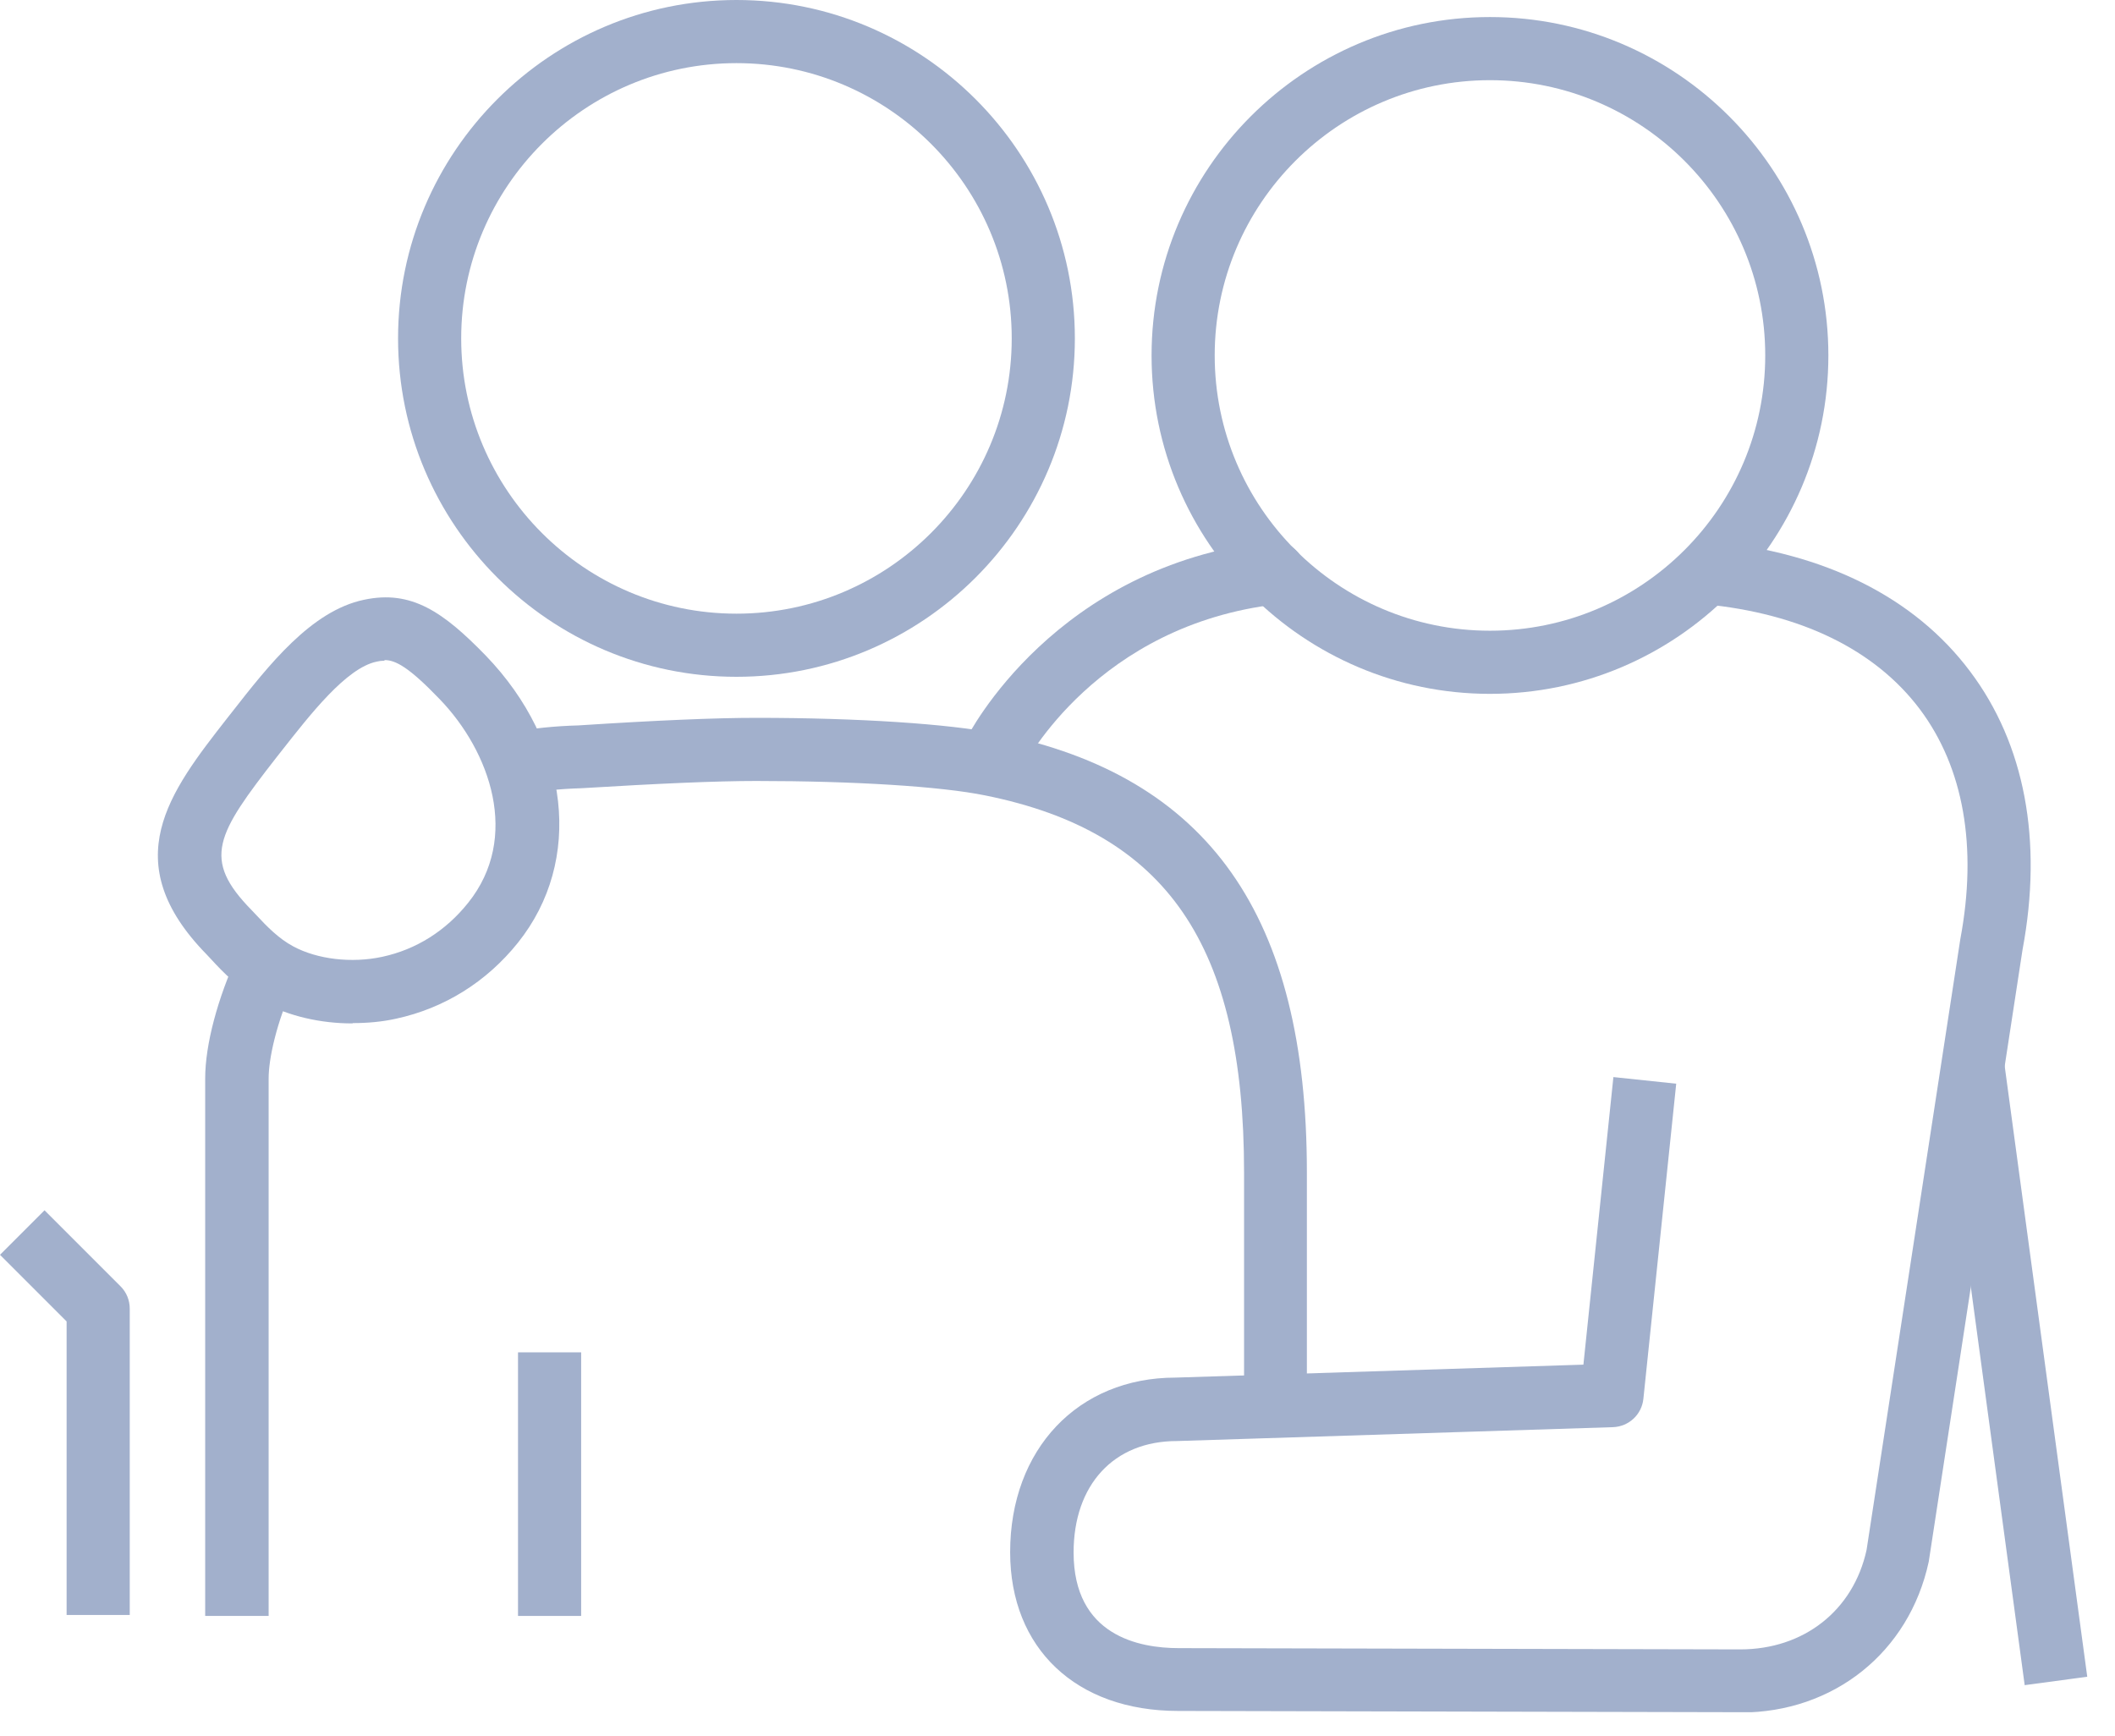 <svg width="67" height="55" viewBox="0 0 67 55" fill="none" xmlns="http://www.w3.org/2000/svg">
<g clip-path="url(#clip0_8_270)">
<path d="M63.476 33.554L61.494 33.822L64.139 53.383L66.121 53.116L63.476 33.554Z" fill="#A2B0CC"/>
<path d="M11.16 32.42C10.15 32.42 9.16 32.19 8.35 31.76C7.59 31.35 7.03 30.76 6.7 30.4L6.55 30.24C3.66 27.29 5.37 25.09 7.19 22.76L7.34 22.57C8.52 21.06 9.86 19.35 11.53 19C13.03 18.68 14.04 19.38 15.39 20.77C18.06 23.54 18.48 27.27 16.41 29.86C15.41 31.11 14.07 31.94 12.55 32.27C12.1 32.37 11.64 32.41 11.18 32.41L11.16 32.42ZM12.18 20.93C12.09 20.93 12.01 20.94 11.93 20.96C10.97 21.16 9.83 22.63 8.91 23.8L8.76 23.99C6.86 26.43 6.38 27.21 7.97 28.83L8.15 29.02C8.43 29.32 8.82 29.73 9.29 29.98C10.05 30.39 11.14 30.52 12.11 30.31C13.18 30.08 14.12 29.49 14.83 28.6C16.49 26.53 15.53 23.81 13.93 22.15C12.95 21.13 12.53 20.91 12.18 20.91V20.93Z" fill="#A2B0CC"/>
<path d="M23.33 21.44C17.42 21.44 12.61 16.63 12.61 10.72C12.61 4.81 17.42 0 23.33 0C29.24 0 34.05 4.81 34.05 10.72C34.05 16.63 29.24 21.44 23.33 21.44ZM23.33 2C18.52 2 14.61 5.91 14.61 10.72C14.61 15.53 18.52 19.44 23.33 19.44C28.14 19.44 32.05 15.53 32.05 10.72C32.05 5.91 28.14 2 23.33 2Z" fill="#A2B0CC"/>
<path d="M47.2 21.98C41.29 21.98 36.48 17.17 36.48 11.26C36.48 5.35 41.29 0.54 47.2 0.54C53.11 0.54 57.92 5.35 57.92 11.26C57.92 17.17 53.11 21.98 47.2 21.98ZM47.2 2.54C42.39 2.54 38.48 6.45 38.48 11.26C38.48 16.07 42.39 19.98 47.2 19.98C52.01 19.98 55.92 16.07 55.92 11.26C55.92 6.45 52.01 2.54 47.2 2.54Z" fill="#A2B0CC"/>
<path d="M18.41 42.84H16.41V51.19H18.41V42.84Z" fill="#A2B0CC"/>
<path d="M4.11 51.16H2.11V41.86L0 39.75L1.41 38.34L3.82 40.75C4.01 40.94 4.11 41.19 4.11 41.46V51.17V51.16Z" fill="#A2B0CC"/>
<path d="M31.48 24.89C31.33 24.89 31.18 24.86 31.03 24.78C30.54 24.53 30.34 23.93 30.59 23.44C30.7 23.22 33.42 17.93 40.24 17.15C40.8 17.09 41.28 17.48 41.35 18.03C41.42 18.58 41.02 19.07 40.47 19.14C34.76 19.8 32.48 24.16 32.38 24.34C32.2 24.69 31.85 24.89 31.49 24.89H31.48Z" fill="#A2B0CC"/>
<path d="M55.11 54.24L37.32 54.2C34.09 54.2 32 52.22 32 49.17C32 45.91 34.15 43.64 37.24 43.64L50.16 43.23L51.11 34.12L53.1 34.33L52.06 44.31C52.01 44.81 51.6 45.19 51.1 45.21L37.28 45.65C35.28 45.65 34.01 47.04 34.01 49.18C34.01 51.82 36.09 52.21 37.34 52.21L55.13 52.25C57.14 52.25 58.71 51.02 59.13 49.1L62.1 29.75C62.65 26.82 62.2 24.31 60.82 22.47C59.4 20.58 57.04 19.43 53.98 19.14L54.17 17.15C57.8 17.5 60.65 18.92 62.41 21.27C64.14 23.57 64.72 26.62 64.07 30.09L61.1 49.47C60.48 52.35 58.08 54.25 55.14 54.25L55.11 54.24Z" fill="#A2B0CC"/>
<path d="M41.41 44.57H39.41V37.14C39.41 29.93 36.96 26.36 31.22 25.2C29.81 24.91 27.03 24.74 23.96 24.74C22.69 24.74 20.88 24.82 18.41 24.97C17.75 24.99 17.13 25.05 16.53 25.17L16.15 23.21C16.86 23.07 17.59 23 18.32 22.98C20.79 22.82 22.65 22.74 23.96 22.74C27.2 22.74 30.06 22.93 31.61 23.24C38.29 24.59 41.4 29.01 41.4 37.14V44.57H41.41Z" fill="#A2B0CC"/>
<path d="M8.5 51.19H6.5V34.16C6.5 33.1 6.89 31.63 7.54 30.22L9.36 31.06C8.73 32.43 8.51 33.58 8.51 34.16V51.19H8.5Z" fill="#A2B0CC"/>
</g>
<defs>
<clipPath id="clip0_8_270">
<rect width="66.12" height="54.24" fill="white"/>
</clipPath>
</defs>
</svg>
